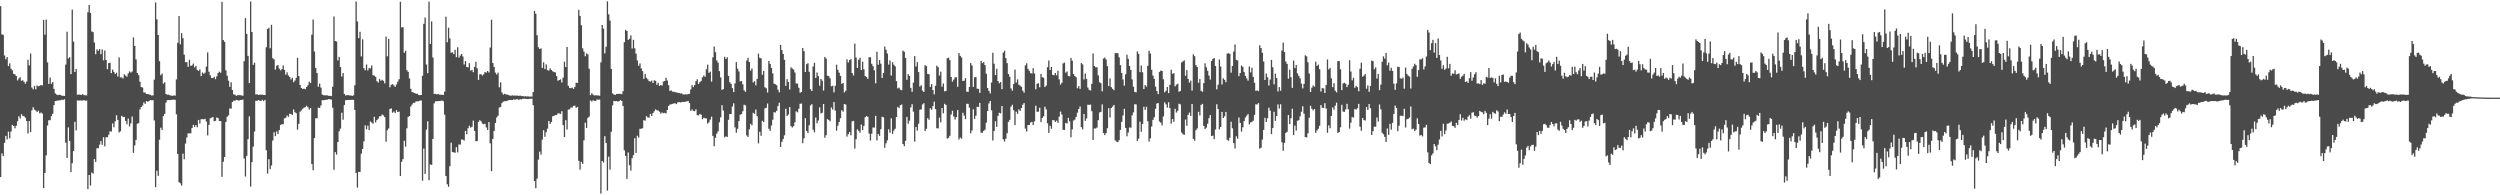 <?xml version="1.0" encoding="UTF-8"?>
<svg xmlns="http://www.w3.org/2000/svg" width="1920" height="150">
  <path d="M0 4.716h1v131.254H0zM1 26.421h1v91.379H1zM2 26.792h1v93.081H2zM3 42.590h1v67.082H3zM4 45.535h1v58.827H4zM5 43.824h1v63.179H5zM6 50.724h1v50.416H6zM7 48.651h1v57.615H7zM8 52.771h1v48.242H8zM9 54.009h1v41.886H9zM10 56.667h1v40.080H10zM11 57.159h1v41.339H11zM12 58.353h1v38.256H12zM13 61.723h1v31.475H13zM14 60.336h1v28.979H14zM15 59.348h1v31.654H15zM16 62.074h1v25.641H16zM17 61.622h1v27.325H17zM18 62.821h1v26.459H18zM19 64.298h1v26.106H19zM20 62.614h1v30.384H20zM21 45.923h1v56.564H21zM22 50.240h1v42.758H22zM23 41.128h1v60.358H23zM24 67.235h1v17.487H24zM25 68.583h1v13.804H25zM26 65.935h1v18.227H26zM27 68.592h1v16.371H27zM28 65.664h1v20.395H28zM29 66.305h1v18.746H29zM30 65.911h1v21.066H30zM31 65.214h1v21.224H31zM32 65.592h1v21.642H32zM33 15.302h1v129.173H33zM34 26.616h1v106.252H34zM35 15.039h1v104.317H35zM36 47.912h1v48.478H36zM37 64.457h1v27.838H37zM38 59.541h1v32.828H38zM39 64.333h1v24.860H39zM40 62.944h1v24.430H40zM41 68.249h1v12.495H41zM42 71.745h1v5.891H42zM43 72.582h1v4.854H43zM44 73.060h1v4.232H44zM45 72.707h1v4.273H45zM46 72.973h1v4.048H46zM47 73.532h1v2.990H47zM48 73.566h1v3.221H48zM49 73.658h1v2.521H49zM50 49.631h1v59.887H50zM51 24.377h1v96.920H51zM52 44.889h1v52.947H52zM53 43.943h1v64.312H53zM54 56.958h1v75.262H54zM55 7.399h1v117.866H55zM56 31.928h1v84.086H56zM57 55.303h1v38.224H57zM58 52.945h1v47.213H58zM59 72.802h1v4.288H59zM60 72.577h1v4.678H60zM61 72.687h1v4.425H61zM62 72.903h1v4.306H62zM63 72.271h1v4.922H63zM64 73.042h1v3.830H64zM65 73.182h1v4.228H65zM66 73.281h1v3.948H66zM67 9.433h1v135.819H67zM68 3.828h1v130.558H68zM69 9.903h1v132.587H69zM70 24.093h1v108.392H70zM71 24.667h1v108.719H71zM72 32.670h1v89.552H72zM73 41.634h1v82.688H73zM74 37.877h1v75.978H74zM75 39.025h1v74.827H75zM76 37.730h1v73.351H76zM77 41.644h1v66.705H77zM78 37.998h1v73.186H78zM79 46.306h1v59.130H79zM80 38.732h1v73.626H80zM81 46.024h1v59.394H81zM82 53.096h1v52.342H82zM83 48.411h1v55.079H83zM84 48.106h1v52.772H84zM85 56.189h1v44.836H85zM86 53.496h1v41.315H86zM87 55.240h1v42.480H87zM88 56.793h1v36.419H88zM89 55.843h1v32.697H89zM90 58.729h1v33.358H90zM91 44.080h1v57.678H91zM92 59.441h1v41.424H92zM93 59.434h1v29.512H93zM94 60.307h1v29.611H94zM95 57.109h1v32.663H95zM96 58.014h1v34.845H96zM97 58.947h1v36.446H97zM98 56.355h1v34.708H98zM99 54.849h1v42.286H99zM100 55.679h1v39.104H100zM101 54.916h1v34.563H101zM102 28.751h1v88.670H102zM103 35.307h1v76.377H103zM104 45.611h1v61.804H104zM105 56.077h1v38.889H105zM106 57.724h1v36.859H106zM107 62.734h1v21.355H107zM108 66.871h1v15.293H108zM109 67.248h1v13.811H109zM110 71.004h1v7.573H110zM111 71.077h1v8.676H111zM112 72.181h1v5.503H112zM113 72.246h1v5.928H113zM114 72.430h1v5.128H114zM115 72.898h1v3.908H115zM116 73.385h1v3.652H116zM117 73.288h1v3.635H117zM118 61.170h1v31.310H118zM119 1.844h1v141.933H119zM120 14.861h1v116.277H120zM121 26.860h1v108.166H121zM122 46.947h1v60.383H122zM123 57.753h1v40.372H123zM124 56.457h1v43.324H124zM125 64.194h1v24.997H125zM126 63.127h1v24.350H126zM127 72.166h1v6.635H127zM128 72.701h1v4.234H128zM129 72.674h1v4.132H129zM130 73.169h1v3.790H130zM131 73.391h1v3.306H131zM132 73.634h1v2.987H132zM133 73.254h1v3.250H133zM134 73.486h1v3.145H134zM135 61.001h1v26.826H135zM136 32.859h1v85.363H136zM137 12.343h1v127.611H137zM138 34.036h1v106.762H138zM139 25.440h1v117.119H139zM140 29.336h1v88.670H140zM141 41.983h1v80.313H141zM142 47.758h1v62.500H142zM143 47.739h1v57.815H143zM144 51.288h1v51.182H144zM145 45.881h1v56.460H145zM146 50.587h1v51.830H146zM147 50.195h1v48.171H147zM148 48.842h1v47.058H148zM149 51.824h1v45.619H149zM150 50.523h1v45.480H150zM151 53.712h1v44.053H151zM152 54.427h1v37.702H152zM153 53.227h1v41.652H153zM154 58.448h1v33.074H154zM155 55.635h1v35.850H155zM156 56.661h1v34.988H156zM157 55.785h1v35.517H157zM158 51.059h1v42.333H158zM159 40.251h1v63.740H159zM160 55.079h1v40.824H160zM161 57.869h1v33.033H161zM162 59.888h1v30.553H162zM163 59.962h1v29.822H163zM164 58.969h1v34.158H164zM165 60.830h1v31.944H165zM166 58.624h1v31.662H166zM167 56.134h1v34.613H167zM168 55.027h1v37.960H168zM169 55.837h1v37.212H169zM170 1.414h1v134.404H170zM171 30.761h1v93.456H171zM172 32.095h1v88.506H172zM173 53.992h1v39.637H173zM174 58.136h1v31.499H174zM175 61.950h1v26.663H175zM176 66.728h1v16.501H176zM177 63.172h1v20.261H177zM178 69.153h1v9.178H178zM179 72.452h1v4.820H179zM180 72.760h1v4.589H180zM181 73.562h1v3.140H181zM182 73.077h1v3.850H182zM183 73.046h1v4.299H183zM184 73.112h1v3.710H184zM185 73.212h1v3.573H185zM186 73.559h1v2.930H186zM187 47.012h1v74.743H187zM188 13.904h1v121.609H188zM189 26.055h1v93.657H189zM190 42.904h1v64.023H190zM191 63.809h1v25.555H191zM192 1.186h1v142.097H192zM193 24.552h1v99.991H193zM194 49.823h1v62.794H194zM195 48.166h1v52.842H195zM196 72.520h1v4.923H196zM197 72.337h1v5.071H197zM198 72.953h1v3.856H198zM199 72.678h1v4.652H199zM200 72.690h1v4.825H200zM201 72.700h1v3.945H201zM202 72.940h1v4.791H202zM203 73.029h1v3.670H203zM204 36.277h1v79.127H204zM205 22.272h1v111.058H205zM206 21.298h1v100.976H206zM207 37.047h1v92.920H207zM208 19.039h1v108.047H208zM209 44.713h1v63.203H209zM210 45.596h1v55.995H210zM211 53.400h1v51.125H211zM212 50.516h1v50.445H212zM213 49.874h1v53.066H213zM214 52.683h1v47.192H214zM215 54.073h1v41.854H215zM216 53.080h1v42.288H216zM217 50.278h1v45.147H217zM218 53.702h1v37.250H218zM219 57.354h1v33.060H219zM220 55.547h1v33.163H220zM221 57.898h1v31.818H221zM222 59.061h1v28.306H222zM223 61.032h1v26.453H223zM224 59.767h1v28.558H224zM225 63.121h1v20.955H225zM226 61.875h1v24.365H226zM227 59.726h1v27.205H227zM228 44.415h1v55.170H228zM229 58.350h1v36.782H229zM230 65.287h1v20.497H230zM231 67.603h1v17.144H231zM232 68.356h1v15.216H232zM233 68.028h1v14.648H233zM234 68.486h1v13.800H234zM235 66.768h1v14.485H235zM236 65.436h1v16.917H236zM237 62.665h1v21.542H237zM238 63.812h1v19.170H238zM239 26.670h1v99.282H239zM240 15.016h1v115.733H240zM241 39.527h1v66.528H241zM242 52.282h1v38.555H242zM243 56.115h1v34.730H243zM244 66.624h1v16.025H244zM245 64.214h1v18.748H245zM246 67.291h1v13.710H246zM247 72.584h1v4.360H247zM248 73.112h1v3.882H248zM249 73.219h1v3.561H249zM250 73.193h1v3.423H250zM251 73.284h1v3.248H251zM252 73.601h1v2.475H252zM253 73.575h1v2.734H253zM254 73.808h1v2.699H254zM255 66.678h1v16.063H255zM256 12.624h1v117.749H256zM257 31.533h1v85.302H257zM258 31.888h1v86.847H258zM259 46.364h1v62.677H259zM260 43.692h1v57.117H260zM261 51.527h1v47.229H261zM262 58.832h1v27.747H262zM263 56.088h1v35.863H263zM264 72.214h1v8.397H264zM265 73.357h1v3.591H265zM266 72.992h1v3.859H266zM267 73.121h1v3.626H267zM268 73.334h1v3.439H268zM269 73.267h1v3.428H269zM270 73.718h1v2.861H270zM271 73.171h1v3.591H271zM272 65.507h1v18.910H272zM273 1.166h1v131.596H273zM274 16.503h1v127.575H274zM275 29.335h1v102.735H275zM276 24.424h1v107.503H276zM277 43.323h1v74.706H277zM278 30.207h1v84.159H278zM279 52.318h1v56.300H279zM280 53.970h1v42.295H280zM281 49.561h1v49.708H281zM282 54.069h1v42.386H282zM283 52.283h1v47.609H283zM284 52.532h1v40.735H284zM285 50.258h1v43.833H285zM286 57.734h1v37.307H286zM287 58.113h1v31.604H287zM288 59.036h1v34.969H288zM289 62.384h1v29.834H289zM290 63.410h1v27.790H290zM291 60.668h1v28.666H291zM292 61.988h1v27.277H292zM293 61.294h1v26.593H293zM294 62.046h1v26.557H294zM295 63.979h1v25.981H295zM296 28.121h1v80.705H296zM297 43.260h1v56.782H297zM298 29.903h1v68.706H298zM299 67.087h1v16.560H299zM300 65.111h1v18.126H300zM301 64.632h1v21.959H301zM302 65.654h1v20.014H302zM303 66.710h1v20.097H303zM304 64.853h1v19.771H304zM305 62.743h1v23.324H305zM306 60.878h1v24.836H306zM307 1.329h1v133.881H307zM308 21.121h1v103.101H308zM309 20.806h1v101.398H309zM310 40.554h1v67.515H310zM311 38.986h1v73.619H311zM312 53.890h1v44.595H312zM313 55.170h1v34.574H313zM314 60.244h1v28.846H314zM315 68.175h1v13.654H315zM316 70.727h1v9.530H316zM317 71.011h1v7.963H317zM318 71.399h1v7.576H318zM319 71.972h1v5.889H319zM320 71.993h1v5.790H320zM321 72.930h1v4.911H321zM322 73.113h1v4.169H322zM323 72.975h1v4.186H323zM324 58.203h1v80.567H324zM325 18.306h1v95.790H325zM326 13.481h1v120.102H326zM327 49.585h1v49.993H327zM328 56.151h1v37.030H328zM329 1.302h1v137.146H329zM330 33.720h1v92.560H330zM331 16.447h1v110.219H331zM332 44.160h1v62.501H332zM333 72.135h1v7.221H333zM334 72.088h1v5.735H334zM335 72.486h1v5.235H335zM336 72.093h1v5.572H336zM337 72.654h1v4.911H337zM338 72.696h1v4.794H338zM339 72.747h1v4.400H339zM340 72.946h1v4.842H340zM341 70.411h1v17.720H341zM342 12.817h1v122.338H342zM343 32.477h1v109.048H343zM344 21.262h1v122.226H344zM345 29.476h1v98.207H345zM346 40.515h1v69.047H346zM347 40.190h1v76.536H347zM348 41.565h1v75.417H348zM349 38.225h1v79.148H349zM350 43.870h1v69.127H350zM351 36.284h1v80.780H351zM352 44.310h1v66.624H352zM353 42.718h1v68.381H353zM354 41.456h1v65.722H354zM355 43.368h1v63.889H355zM356 49.499h1v58.447H356zM357 46.852h1v53.693H357zM358 51.473h1v51.587H358zM359 51.741h1v46.782H359zM360 48.549h1v47.998H360zM361 54.228h1v43.770H361zM362 53.617h1v43.719H362zM363 55.437h1v37.173H363zM364 51.388h1v49.167H364zM365 47.448h1v60.986H365zM366 52.591h1v55.821H366zM367 61.328h1v32.335H367zM368 57.034h1v35.257H368zM369 57.035h1v36.148H369zM370 58.025h1v36.875H370zM371 57.035h1v38.412H371zM372 55.354h1v39.732H372zM373 55.736h1v42.121H373zM374 54.509h1v45.337H374zM375 55.631h1v38.112H375zM376 36.515h1v73.559H376zM377 15.163h1v116.258H377zM378 48.337h1v58.307H378zM379 51.388h1v49.157H379zM380 55.750h1v38.723H380zM381 57.246h1v32.972H381zM382 55.814h1v33.083H382zM383 67.015h1v15.556H383zM384 63.299h1v18.835H384zM385 70.938h1v8.251H385zM386 72.676h1v5.397H386zM387 71.979h1v5.752H387zM388 72.508h1v5.200H388zM389 72.544h1v4.933H389zM390 73.005h1v3.969H390zM391 73.407h1v3.423H391zM392 73.490h1v3.254H392zM393 73.234h1v3.587H393zM394 73.492h1v2.847H394zM395 73.320h1v3.207H395zM396 73.398h1v2.893H396zM397 73.435h1v2.713H397zM398 73.693h1v3.054H398zM399 73.394h1v2.801H399zM400 73.759h1v2.606H400zM401 73.804h1v2.085H401zM402 74.110h1v1.667H402zM403 73.877h1v2.103H403zM404 74.093h1v1.836H404zM405 73.936h1v2.173H405zM406 74.241h1v1.657H406zM407 74.072h1v1.730H407zM408 74.170h1v1.619H408zM409 70.657h1v10.120H409zM410 8.405h1v130.629H410zM411 10.562h1v134.048H411zM412 27.010h1v110.168H412zM413 36.288h1v86.300H413zM414 37.629h1v78.817H414zM415 37.171h1v81.604H415zM416 52.141h1v55.104H416zM417 47.883h1v52.122H417zM418 53.046h1v52.033H418zM419 49.443h1v52.081H419zM420 53.859h1v44.983H420zM421 54.223h1v38.643H421zM422 52.434h1v42.725H422zM423 53.755h1v39.840H423zM424 54.735h1v34.587H424zM425 55.367h1v33.599H425zM426 55.623h1v32.791H426zM427 58.434h1v29.949H427zM428 61.978h1v25.121H428zM429 61.514h1v25.596H429zM430 60.925h1v26.590H430zM431 63.339h1v22.057H431zM432 59.592h1v36.522H432zM433 47.369h1v57.893H433zM434 51.499h1v40.821H434zM435 36.038h1v63.431H435zM436 65.901h1v18.218H436zM437 67.516h1v16.508H437zM438 67.731h1v14.909H438zM439 67.254h1v15.276H439zM440 68.275h1v13.018H440zM441 66.689h1v14.453H441zM442 63.497h1v19.351H442zM443 63.729h1v18.358H443zM444 7.539h1v115.966H444zM445 12.178h1v118.105H445zM446 19.349h1v104.968H446zM447 37.108h1v88.800H447zM448 39.583h1v68.191H448zM449 43.205h1v51.016H449zM450 40.996h1v57.250H450zM451 41.764h1v48.754H451zM452 52.790h1v36.753H452zM453 73.085h1v4.087H453zM454 71.625h1v6.255H454zM455 72.660h1v4.384H455zM456 73.310h1v4.105H456zM457 73.150h1v4.393H457zM458 73.270h1v3.140H458zM459 73.297h1v3.248H459zM460 73.547h1v2.944H460zM461 47.853h1v100.825H461zM462 19.196h1v104.470H462zM463 21.988h1v102.868H463zM464 41.032h1v63.551H464zM465 35.963h1v73.822H465zM466 1.035h1v145.337H466zM467 11.007h1v109.241H467zM468 15.764h1v114.508H468zM469 52.920h1v48.257H469zM470 71.688h1v9.238H470zM471 72.554h1v4.974H471zM472 72.912h1v4.808H472zM473 72.162h1v5.531H473zM474 72.136h1v5.878H474zM475 72.046h1v5.612H475zM476 72.103h1v4.815H476zM477 72.350h1v5.152H477zM478 70.028h1v11.314H478zM479 32.398h1v83.066H479zM480 22.928h1v96.830H480zM481 23.804h1v113.544H481zM482 30.596h1v86.488H482zM483 29.861h1v97.023H483zM484 27.191h1v103.852H484zM485 37.257h1v84.260H485zM486 30.545h1v88.643H486zM487 37.101h1v69.069H487zM488 41.150h1v76.320H488zM489 46.410h1v57.847H489zM490 50.546h1v55.125H490zM491 48.677h1v50.242H491zM492 52.480h1v46.392H492zM493 54.596h1v43.881H493zM494 60.522h1v31.799H494zM495 56.719h1v35.963H495zM496 59.697h1v29.526H496zM497 60.944h1v29.236H497zM498 62.299h1v28.061H498zM499 62.671h1v24.831H499zM500 61.907h1v27.201H500zM501 63.734h1v23.146H501zM502 61.716h1v23.770H502zM503 62.045h1v21.953H503zM504 65.102h1v19.587H504zM505 63.547h1v21.320H505zM506 65.933h1v19.882H506zM507 65.283h1v22.032H507zM508 65.672h1v20.725H508zM509 62.621h1v24.346H509zM510 62.191h1v24.506H510zM511 59.758h1v27.407H511zM512 61.839h1v22.645H512zM513 65.452h1v15.956H513zM514 69.840h1v10.501H514zM515 69.417h1v10.680H515zM516 70.416h1v9.338H516zM517 70.416h1v9.032H517zM518 70.877h1v8.359H518zM519 70.925h1v9.060H519zM520 71.333h1v7.300H520zM521 71.427h1v6.893H521zM522 71.807h1v6.890H522zM523 71.704h1v6.712H523zM524 72.460h1v5.751H524zM525 72.605h1v5.677H525zM526 72.413h1v5.669H526zM527 72.582h1v5.276H527zM528 72.268h1v5.239H528zM529 72.018h1v7.201H529zM530 68.714h1v16.396H530zM531 65.335h1v18.665H531zM532 66.965h1v18.225H532zM533 65.356h1v20.055H533zM534 62.371h1v21.604H534zM535 60.886h1v27.604H535zM536 64.459h1v24.149H536zM537 63.088h1v24.388H537zM538 62.174h1v25.973H538zM539 59.336h1v32.242H539zM540 57.920h1v32.542H540zM541 58.919h1v31.888H541zM542 53.191h1v37.779H542zM543 49.653h1v45.263H543zM544 55.958h1v37.945H544zM545 54.986h1v36.886H545zM546 62.663h1v26.944H546zM547 44.049h1v60.355H547zM548 35.734h1v76.616H548zM549 40.068h1v65.752H549zM550 46.456h1v56.213H550zM551 48.112h1v52.793H551zM552 54.639h1v39.309H552zM553 59.458h1v30.719H553zM554 69.002h1v11.796H554zM555 68.452h1v16.421H555zM556 43.589h1v61.905H556zM557 45.256h1v59.438H557zM558 44.025h1v61.190H558zM559 58.308h1v33.715H559zM560 63.104h1v24.463H560zM561 64.416h1v23.177H561zM562 67.662h1v14.148H562zM563 70.718h1v8.660H563zM564 64.044h1v33.738H564zM565 47.711h1v54.244H565zM566 52.713h1v46.190H566zM567 54.904h1v38.126H567zM568 62.490h1v25.583H568zM569 62.249h1v25.412H569zM570 64.783h1v20.656H570zM571 69.373h1v11.066H571zM572 70.501h1v10.470H572zM573 46.453h1v57.527H573zM574 44.416h1v60.743H574zM575 47.600h1v51.734H575zM576 54.278h1v40.838H576zM577 52.592h1v43.598H577zM578 63.324h1v23.332H578zM579 62.379h1v25.068H579zM580 65.513h1v18.595H580zM581 60.635h1v28.659H581zM582 41.215h1v68.903H582zM583 44.356h1v56.874H583zM584 44.808h1v59.420H584zM585 57.437h1v35.345H585zM586 54.469h1v39.254H586zM587 67.027h1v16.157H587zM588 67.799h1v14.999H588zM589 71.054h1v8.443H589zM590 46.851h1v51.997H590zM591 49.041h1v51.469H591zM592 52.178h1v44.223H592zM593 56.364h1v35.569H593zM594 64.266h1v21.922H594zM595 64.732h1v21.713H595zM596 65.451h1v19.647H596zM597 68.872h1v12.603H597zM598 70.883h1v7.993H598zM599 34.522h1v78.332H599zM600 38.430h1v70.471H600zM601 41.440h1v65.375H601zM602 45.938h1v58.001H602zM603 65.944h1v17.563H603zM604 60.792h1v28.326H604zM605 62.972h1v24.993H605zM606 68.761h1v13.451H606zM607 51.726h1v45.214H607zM608 52.649h1v45.233H608zM609 53.421h1v43.443H609zM610 55.649h1v38.309H610zM611 64.033h1v21.468H611zM612 64.266h1v22.020H612zM613 67.390h1v16.110H613zM614 71.223h1v8.473H614zM615 70.648h1v8.886H615zM616 36.836h1v73.153H616zM617 39.334h1v66.893H617zM618 55.298h1v35.451H618zM619 49.310h1v51.310H619zM620 48.536h1v53.658H620zM621 55.097h1v41.118H621zM622 68.524h1v12.496H622zM623 69.903h1v10.049H623zM624 51.085h1v48.573H624zM625 48.163h1v53.485H625zM626 59.830h1v30.443H626zM627 55.725h1v38.963H627zM628 58.457h1v34.127H628zM629 65.844h1v16.626H629zM630 60.646h1v26.439H630zM631 61.943h1v24.637H631zM632 69.556h1v10.300H632zM633 43.711h1v62.045H633zM634 45.028h1v58.789H634zM635 58.112h1v33.386H635zM636 58.542h1v33.546H636zM637 60.173h1v32.949H637zM638 66.233h1v16.332H638zM639 65.852h1v18.344H639zM640 70.921h1v7.467H640zM641 65.894h1v19.045H641zM642 49.648h1v50.759H642zM643 53.625h1v42.910H643zM644 55.830h1v37.805H644zM645 58.284h1v32.512H645zM646 64.413h1v20.228H646zM647 63.724h1v22.059H647zM648 70.980h1v8.900H648zM649 69.724h1v10.615H649zM650 45.614h1v59.275H650zM651 47.989h1v55.117H651zM652 46.113h1v55.281H652zM653 45.429h1v58.518H653zM654 56.118h1v37.134H654zM655 57.946h1v34.856H655zM656 33.499h1v80.630H656zM657 44.171h1v62.757H657zM658 52.181h1v47.184H658zM659 45.889h1v54.622H659zM660 44.351h1v57.469H660zM661 53.816h1v41.812H661zM662 47.385h1v52.543H662zM663 53.238h1v43.437H663zM664 58.413h1v31.619H664zM665 59.177h1v30.031H665zM666 60.506h1v29.224H666zM667 43.972h1v58.608H667zM668 44.003h1v63.923H668zM669 48.985h1v53.726H669zM670 50.817h1v47.108H670zM671 54.007h1v43.950H671zM672 63.995h1v25.008H672zM673 39.755h1v68.065H673zM674 49.772h1v53.108H674zM675 46.138h1v58.198H675zM676 48.891h1v50.330H676zM677 59.843h1v29.861H677zM678 56.126h1v33.961H678zM679 35.751h1v77.752H679zM680 38.227h1v71.800H680zM681 41.090h1v66.677H681zM682 49.607h1v49.732H682zM683 46.453h1v55.539H683zM684 58.083h1v32.788H684zM685 47.772h1v55.048H685zM686 49.716h1v50.573H686zM687 50.966h1v47.878H687zM688 62.287h1v27.552H688zM689 67.832h1v14.300H689zM690 67.265h1v15.797H690zM691 68.847h1v11.962H691zM692 69.249h1v11.048H692zM693 38.886h1v71.722H693zM694 39.739h1v72.552H694zM695 44.527h1v63.621H695zM696 61.270h1v28.501H696zM697 56.944h1v38.082H697zM698 58.256h1v34.408H698zM699 67.473h1v15.018H699zM700 70.488h1v9.513H700zM701 63.445h1v22.295H701zM702 43.061h1v65.723H702zM703 51.106h1v46.456H703zM704 47.708h1v52.593H704zM705 55.339h1v39.693H705zM706 66.447h1v17.844H706zM707 65.427h1v18.568H707zM708 69.560h1v10.673H708zM709 70.657h1v8.641H709zM710 50.007h1v50.702H710zM711 50.806h1v48.119H711zM712 56.750h1v34.007H712zM713 56.976h1v35.046H713zM714 66.737h1v16.429H714zM715 64.562h1v19.781H715zM716 69.159h1v12.350H716zM717 72.475h1v5.617H717zM718 65.845h1v17.979H718zM719 50.413h1v48.096H719zM720 51.608h1v46.987H720zM721 58.006h1v32.333H721zM722 54.983h1v38.987H722zM723 66.562h1v16.363H723zM724 64.077h1v22.966H724zM725 70.118h1v9.613H725zM726 69.880h1v10.722H726zM727 44.683h1v61.745H727zM728 44.275h1v61.560H728zM729 46.219h1v58.099H729zM730 59.156h1v28.768H730zM731 62.650h1v22.372H731zM732 61.152h1v28.286H732zM733 59.377h1v32.450H733zM734 59.349h1v30.604H734zM735 66.623h1v17.908H735zM736 40.768h1v66.368H736zM737 42.925h1v62.707H737zM738 44.116h1v62.371H738zM739 62.225h1v24.380H739zM740 61.961h1v26.896H740zM741 59.997h1v31.521H741zM742 70.408h1v9.285H742zM743 70.578h1v9.183H743zM744 66.805h1v15.890H744zM745 48.446h1v53.892H745zM746 50.262h1v49.911H746zM747 66.734h1v17.206H747zM748 59.385h1v31.961H748zM749 59.143h1v29.731H749zM750 68.096h1v13.913H750zM751 68.256h1v13.921H751zM752 71.338h1v7.678H752zM753 46.744h1v55.162H753zM754 48.545h1v53.379H754zM755 47.658h1v52.832H755zM756 50.000h1v49.601H756zM757 56.616h1v37.553H757zM758 67.561h1v17.729H758zM759 69.771h1v9.705H759zM760 71.761h1v5.803H760zM761 63.361h1v21.314H761zM762 40.576h1v67.301H762zM763 48.942h1v51.592H763zM764 57.626h1v35.519H764zM765 52.850h1v44.580H765zM766 62.264h1v26.742H766zM767 63.942h1v22.659H767zM768 63.009h1v24.065H768zM769 68.462h1v12.925H769zM770 40.377h1v66.573H770zM771 38.961h1v69.730H771zM772 44.623h1v61.939H772zM773 48.463h1v53.811H773zM774 56.812h1v36.780H774zM775 58.936h1v33.119H775zM776 67.952h1v13.990H776zM777 69.635h1v10.799H777zM778 64.510h1v20.121H778zM779 53.461h1v42.617H779zM780 63.341h1v22.423H780zM781 60.980h1v26.446H781zM782 65.003h1v19.012H782zM783 65.821h1v19.380H783zM784 66.735h1v16.284H784zM785 69.638h1v10.738H785zM786 71.159h1v8.016H786zM787 50.163h1v48.625H787zM788 48.589h1v52.381H788zM789 52.829h1v43.217H789zM790 54.413h1v41.564H790zM791 56.174h1v37.999H791zM792 56.490h1v37.079H792zM793 52.361h1v43.698H793zM794 56.411h1v36.824H794zM795 68.564h1v12.588H795zM796 64.384h1v21.483H796zM797 63.879h1v21.902H797zM798 67.040h1v15.710H798zM799 56.794h1v36.996H799zM800 59.358h1v31.207H800zM801 59.705h1v29.635H801zM802 66.883h1v15.091H802zM803 65.715h1v18.286H803zM804 51.608h1v43.103H804zM805 46.467h1v55.564H805zM806 53.741h1v42.841H806zM807 51.437h1v47.456H807zM808 57.477h1v34.777H808zM809 57.813h1v34.484H809zM810 56.069h1v37.592H810zM811 57.820h1v34.809H811zM812 54.328h1v40.045H812zM813 60.997h1v28.627H813zM814 64.949h1v20.739H814zM815 63.518h1v24.474H815zM816 48.682h1v51.038H816zM817 48.011h1v51.795H817zM818 55.813h1v38.600H818zM819 54.860h1v40.006H819zM820 58.303h1v32.224H820zM821 58.641h1v34.484H821zM822 44.488h1v60.946H822zM823 46.605h1v52.793H823zM824 56.838h1v35.742H824zM825 58.389h1v33.451H825zM826 59.392h1v30.359H826zM827 67.801h1v18.750H827zM828 66.111h1v17.551H828zM829 68.263h1v13.518H829zM830 48.434h1v49.255H830zM831 49.435h1v49.891H831zM832 61.032h1v26.545H832zM833 56.496h1v36.348H833zM834 60.562h1v30.443H834zM835 67.204h1v13.168H835zM836 68.962h1v11.638H836zM837 69.534h1v10.740H837zM838 64.406h1v21.002H838zM839 41.039h1v66.405H839zM840 50.678h1v48.003H840zM841 51.677h1v46.986H841zM842 51.644h1v46.315H842zM843 57.920h1v34.408H843zM844 63.168h1v23.185H844zM845 63.884h1v22.104H845zM846 70.156h1v10.041H846zM847 44.929h1v57.284H847zM848 44.228h1v59.534H848zM849 45.699h1v56.482H849zM850 50.849h1v47.623H850zM851 66.105h1v17.008H851zM852 60.191h1v30.075H852zM853 66.944h1v16.012H853zM854 68.199h1v13.694H854zM855 69.272h1v11.336H855zM856 40.832h1v66.988H856zM857 40.751h1v68.065H857zM858 40.825h1v68.386H858zM859 44.038h1v63.648H859zM860 50.022h1v49.778H860zM861 56.021h1v37.638H861zM862 61.033h1v27.664H862zM863 65.768h1v17.837H863zM864 57.035h1v41.239H864zM865 42.045h1v62.611H865zM866 45.209h1v56.558H866zM867 50.606h1v47.298H867zM868 53.693h1v44.393H868zM869 60.979h1v27.599H869zM870 66.633h1v19.665H870zM871 70.536h1v9.555H871zM872 70.891h1v9.285H872zM873 39.451h1v68.778H873zM874 41.304h1v65.151H874zM875 55.373h1v38.092H875zM876 50.361h1v50.798H876zM877 55.484h1v39.689H877zM878 68.408h1v13.634H878zM879 65.345h1v19.019H879zM880 66.464h1v15.551H880zM881 50.583h1v42.565H881zM882 39.030h1v69.724H882zM883 41.140h1v65.095H883zM884 53.557h1v43.596H884zM885 58.001h1v34.072H885zM886 60.592h1v29.454H886zM887 66.491h1v17.056H887zM888 69.872h1v9.618H888zM889 72.228h1v6.857H889zM890 55.196h1v38.105H890zM891 54.150h1v40.082H891zM892 54.522h1v41.852H892zM893 60.894h1v28.539H893zM894 70.894h1v7.693H894zM895 69.756h1v10.386H895zM896 66.743h1v15.898H896zM897 71.507h1v7.017H897zM898 65.135h1v17.946H898zM899 53.535h1v41.403H899zM900 56.671h1v34.772H900zM901 56.145h1v37.397H901zM902 66.324h1v17.244H902zM903 64.998h1v21.413H903zM904 64.283h1v20.834H904zM905 70.457h1v9.209H905zM906 69.826h1v10.344H906zM907 47.948h1v53.826H907zM908 47.143h1v55.894H908zM909 46.340h1v57.308H909zM910 58.193h1v33.593H910zM911 53.880h1v42.677H911zM912 60.628h1v27.611H912zM913 63.420h1v23.005H913zM914 61.918h1v27.136H914zM915 69.590h1v10.214H915zM916 41.718h1v64.946H916zM917 43.167h1v64.843H917zM918 50.014h1v49.969H918zM919 51.462h1v47.137H919zM920 63.582h1v22.270H920zM921 60.723h1v27.941H921zM922 69.777h1v10.764H922zM923 70.487h1v9.274H923zM924 63.847h1v32.868H924zM925 48.640h1v50.484H925zM926 51.684h1v46.365H926zM927 54.356h1v40.673H927zM928 58.061h1v32.713H928zM929 61.120h1v27.178H929zM930 46.793h1v57.616H930zM931 45.248h1v58.879H931zM932 44.548h1v62.330H932zM933 50.632h1v48.862H933zM934 68.628h1v11.461H934zM935 65.145h1v18.604H935zM936 45.716h1v53.659H936zM937 51.097h1v46.434H937zM938 64.879h1v21.093H938zM939 60.176h1v30.457H939zM940 61.360h1v28.000H940zM941 63.119h1v22.835H941zM942 41.169h1v66.241H942zM943 40.850h1v67.246H943zM944 41.317h1v64.476H944zM945 55.831h1v37.680H945zM946 50.612h1v47.921H946zM947 39.606h1v70.313H947zM948 34.079h1v80.006H948zM949 45.956h1v58.690H949zM950 46.443h1v59.987H950zM951 58.516h1v31.689H951zM952 56.039h1v38.364H952zM953 50.299h1v50.762H953zM954 51.358h1v46.454H954zM955 55.324h1v37.702H955zM956 58.307h1v31.947H956zM957 60.240h1v28.605H957zM958 61.972h1v25.631H958zM959 51.066h1v44.436H959zM960 55.577h1v38.480H960zM961 52.004h1v41.583H961zM962 59.043h1v33.628H962zM963 63.528h1v24.744H963zM964 69.741h1v10.335H964zM965 69.412h1v10.881H965zM966 70.006h1v9.185H966zM967 34.721h1v79.415H967zM968 36.855h1v76.677H968zM969 40.553h1v66.676H969zM970 47.240h1v52.495H970zM971 61.425h1v29.052H971zM972 56.469h1v37.210H972zM973 59.318h1v31.553H973zM974 65.705h1v16.998H974zM975 61.079h1v23.855H975zM976 45.956h1v57.032H976zM977 51.666h1v46.681H977zM978 64.783h1v21.013H978zM979 56.545h1v36.276H979zM980 59.973h1v29.124H980zM981 70.220h1v9.961H981zM982 66.869h1v16.513H982zM983 69.756h1v10.304H983zM984 38.808h1v70.484H984zM985 32.727h1v83.099H985zM986 39.923h1v69.802H986zM987 47.241h1v54.858H987zM988 49.055h1v52.231H988zM989 60.442h1v27.953H989zM990 53.526h1v41.802H990zM991 59.292h1v31.517H991zM992 67.462h1v16.021H992zM993 46.493h1v57.275H993zM994 52.250h1v44.187H994zM995 49.861h1v50.430H995zM996 56.366h1v36.341H996zM997 58.287h1v34.037H997zM998 60.160h1v29.172H998zM999 64.178h1v21.636H999zM1000 67.891h1v13.728H1000zM1001 64.461h1v22.845H1001zM1002 42.476h1v62.770H1002zM1003 43.284h1v62.288H1003zM1004 47.877h1v54.498H1004zM1005 56.492h1v33.958H1005zM1006 70.600h1v10.657H1006zM1007 67.352h1v16.113H1007zM1008 65.580h1v19.217H1008zM1009 66.569h1v17.140H1009zM1010 47.343h1v54.683H1010zM1011 50.649h1v49.552H1011zM1012 49.577h1v49.302H1012zM1013 53.161h1v43.479H1013zM1014 70.321h1v10.323H1014zM1015 67.681h1v15.056H1015zM1016 67.848h1v15.133H1016zM1017 71.435h1v7.813H1017zM1018 65.316h1v18.093H1018zM1019 45.693h1v56.229H1019zM1020 53.315h1v42.976H1020zM1021 52.116h1v46.414H1021zM1022 60.174h1v28.883H1022zM1023 66.914h1v15.557H1023zM1024 63.852h1v20.355H1024zM1025 69.694h1v11.442H1025zM1026 70.980h1v7.876H1026zM1027 46.973h1v55.160H1027zM1028 46.967h1v54.437H1028zM1029 53.194h1v44.580H1029zM1030 69.173h1v11.309H1030zM1031 64.113h1v21.552H1031zM1032 63.602h1v22.318H1032zM1033 64.319h1v19.677H1033zM1034 66.843h1v12.900H1034zM1035 65.064h1v18.874H1035zM1036 46.235h1v52.546H1036zM1037 54.922h1v39.302H1037zM1038 61.743h1v28.162H1038zM1039 59.708h1v30.564H1039zM1040 67.413h1v16.370H1040zM1041 65.991h1v18.175H1041zM1042 66.895h1v16.214H1042zM1043 70.084h1v9.707H1043zM1044 52.795h1v44.493H1044zM1045 48.154h1v52.317H1045zM1046 58.875h1v31.679H1046zM1047 58.107h1v34.178H1047zM1048 56.903h1v35.661H1048zM1049 68.078h1v14.138H1049zM1050 65.558h1v18.974H1050zM1051 70.492h1v9.396H1051zM1052 65.996h1v17.115H1052zM1053 46.502h1v57.202H1053zM1054 47.070h1v53.705H1054zM1055 53.171h1v44.098H1055zM1056 51.751h1v45.562H1056zM1057 60.337h1v29.890H1057zM1058 56.728h1v36.659H1058zM1059 69.273h1v11.014H1059zM1060 64.959h1v19.011H1060zM1061 47.408h1v54.481H1061zM1062 43.274h1v59.771H1062zM1063 45.078h1v60.038H1063zM1064 40.643h1v68.433H1064zM1065 50.137h1v48.538H1065zM1066 48.092h1v55.422H1066zM1067 54.340h1v40.798H1067zM1068 52.077h1v47.497H1068zM1069 54.460h1v39.881H1069zM1070 64.242h1v23.282H1070zM1071 68.981h1v12.098H1071zM1072 63.994h1v18.964H1072zM1073 51.310h1v49.427H1073zM1074 51.335h1v45.223H1074zM1075 60.213h1v28.746H1075zM1076 60.543h1v28.346H1076zM1077 59.580h1v29.607H1077zM1078 68.079h1v15.479H1078zM1079 51.928h1v46.014H1079zM1080 56.726h1v34.884H1080zM1081 58.130h1v33.084H1081zM1082 58.809h1v31.455H1082zM1083 68.012h1v13.734H1083zM1084 52.779h1v46.448H1084zM1085 51.048h1v47.738H1085zM1086 48.970h1v51.577H1086zM1087 50.082h1v49.517H1087zM1088 58.992h1v31.889H1088zM1089 53.827h1v41.413H1089zM1090 45.568h1v58.591H1090zM1091 45.572h1v58.113H1091zM1092 44.748h1v59.986H1092zM1093 53.292h1v44.763H1093zM1094 50.988h1v46.849H1094zM1095 43.417h1v52.431H1095zM1096 22.967h1v94.068H1096zM1097 24.962h1v100.165H1097zM1098 38.523h1v87.566H1098zM1099 33.201h1v86.148H1099zM1100 30.556h1v87.233H1100zM1101 40.404h1v70.184H1101zM1102 33.078h1v79.241H1102zM1103 44.426h1v70.947H1103zM1104 29.517h1v81.657H1104zM1105 42.222h1v64.905H1105zM1106 46.373h1v54.114H1106zM1107 52.838h1v51.955H1107zM1108 50.067h1v44.945H1108zM1109 53.609h1v49.466H1109zM1110 52.678h1v47.498H1110zM1111 43.625h1v51.449H1111zM1112 52.480h1v42.353H1112zM1113 49.032h1v45.238H1113zM1114 58.088h1v35.206H1114zM1115 56.371h1v40.304H1115zM1116 56.665h1v40.278H1116zM1117 53.984h1v44.168H1117zM1118 57.148h1v37.195H1118zM1119 56.889h1v39.135H1119zM1120 56.361h1v35.851H1120zM1121 60.526h1v27.227H1121zM1122 58.948h1v33.615H1122zM1123 58.125h1v32.352H1123zM1124 56.702h1v35.946H1124zM1125 62.919h1v28.654H1125zM1126 62.433h1v29.826H1126zM1127 63.633h1v26.007H1127zM1128 60.056h1v28.457H1128zM1129 55.396h1v35.783H1129zM1130 62.027h1v24.528H1130zM1131 59.555h1v26.604H1131zM1132 57.041h1v31.672H1132zM1133 55.434h1v33.699H1133zM1134 64.208h1v26.112H1134zM1135 63.966h1v25.116H1135zM1136 64.602h1v20.590H1136zM1137 61.469h1v24.442H1137zM1138 65.164h1v21.163H1138zM1139 63.931h1v23.780H1139zM1140 64.356h1v20.770H1140zM1141 59.100h1v27.603H1141zM1142 59.537h1v36.536H1142zM1143 52.217h1v38.993H1143zM1144 59.778h1v27.932H1144zM1145 59.554h1v31.578H1145zM1146 59.797h1v26.132H1146zM1147 63.306h1v23.624H1147zM1148 60.137h1v27.189H1148zM1149 64.334h1v20.400H1149zM1150 66.080h1v19.547H1150zM1151 58.161h1v34.940H1151zM1152 63.300h1v26.416H1152zM1153 57.539h1v32.145H1153zM1154 57.184h1v30.788H1154zM1155 62.817h1v23.445H1155zM1156 62.619h1v24.782H1156zM1157 62.941h1v21.201H1157zM1158 63.568h1v23.991H1158zM1159 59.613h1v28.000H1159zM1160 58.147h1v31.772H1160zM1161 58.290h1v35.399H1161zM1162 63.131h1v25.965H1162zM1163 64.597h1v22.104H1163zM1164 55.637h1v55.188H1164zM1165 39.573h1v76.265H1165zM1166 26.109h1v102.692H1166zM1167 24.983h1v100.407H1167zM1168 29.802h1v85.120H1168zM1169 30.910h1v95.601H1169zM1170 31.793h1v90.227H1170zM1171 40.169h1v79.225H1171zM1172 33.178h1v80.202H1172zM1173 34.266h1v77.786H1173zM1174 36.465h1v78.816H1174zM1175 37.929h1v74.522H1175zM1176 46.252h1v65.048H1176zM1177 35.901h1v75.284H1177zM1178 38.150h1v77.700H1178zM1179 34.508h1v78.089H1179zM1180 39.338h1v62.028H1180zM1181 40.016h1v63.771H1181zM1182 47.958h1v52.598H1182zM1183 44.803h1v57.947H1183zM1184 45.096h1v55.357H1184zM1185 50.451h1v44.946H1185zM1186 55.180h1v39.927H1186zM1187 48.575h1v47.584H1187zM1188 47.841h1v50.279H1188zM1189 46.516h1v51.581H1189zM1190 48.023h1v47.977H1190zM1191 51.051h1v42.677H1191zM1192 49.233h1v46.019H1192zM1193 47.609h1v49.438H1193zM1194 54.136h1v40.669H1194zM1195 43.605h1v51.039H1195zM1196 49.118h1v50.404H1196zM1197 46.532h1v53.926H1197zM1198 50.501h1v43.044H1198zM1199 58.093h1v38.363H1199zM1200 60.428h1v38.469H1200zM1201 55.921h1v43.929H1201zM1202 58.594h1v43.425H1202zM1203 59.326h1v39.639H1203zM1204 58.813h1v38.943H1204zM1205 57.632h1v34.720H1205zM1206 58.091h1v37.152H1206zM1207 51.284h1v48.676H1207zM1208 56.821h1v41.314H1208zM1209 51.213h1v40.863H1209zM1210 55.514h1v37.155H1210zM1211 57.050h1v34.752H1211zM1212 54.196h1v37.418H1212zM1213 52.299h1v41.313H1213zM1214 58.529h1v34.162H1214zM1215 49.124h1v49.045H1215zM1216 54.233h1v42.507H1216zM1217 50.723h1v42.605H1217zM1218 58.249h1v34.771H1218zM1219 58.926h1v38.176H1219zM1220 60.719h1v31.849H1220zM1221 59.007h1v30.786H1221zM1222 58.920h1v28.719H1222zM1223 61.434h1v25.786H1223zM1224 55.696h1v38.885H1224zM1225 62.556h1v33.451H1225zM1226 59.375h1v32.015H1226zM1227 56.519h1v35.720H1227zM1228 51.378h1v45.362H1228zM1229 57.293h1v31.125H1229zM1230 57.055h1v30.943H1230zM1231 56.414h1v38.312H1231zM1232 56.638h1v37.683H1232zM1233 45.923h1v74.093H1233zM1234 25.904h1v93.427H1234zM1235 30.821h1v93.965H1235zM1236 31.473h1v95.270H1236zM1237 34.270h1v83.777H1237zM1238 30.620h1v88.247H1238zM1239 34.121h1v79.054H1239zM1240 37.680h1v77.555H1240zM1241 37.425h1v77.251H1241zM1242 38.126h1v73.356H1242zM1243 43.429h1v70.116H1243zM1244 39.283h1v74.237H1244zM1245 46.859h1v64.968H1245zM1246 50.006h1v65.510H1246zM1247 45.766h1v59.606H1247zM1248 42.825h1v63.839H1248zM1249 41.914h1v65.741H1249zM1250 35.941h1v69.338H1250zM1251 46.923h1v52.856H1251zM1252 48.393h1v57.075H1252zM1253 47.902h1v52.954H1253zM1254 53.868h1v44.700H1254zM1255 53.490h1v49.034H1255zM1256 54.995h1v41.622H1256zM1257 53.426h1v46.286H1257zM1258 46.814h1v59.550H1258zM1259 49.369h1v56.487H1259zM1260 54.032h1v49.741H1260zM1261 49.340h1v56.301H1261zM1262 52.309h1v46.386H1262zM1263 53.317h1v47.735H1263zM1264 53.526h1v41.924H1264zM1265 55.707h1v38.173H1265zM1266 55.792h1v38.336H1266zM1267 45.151h1v55.634H1267zM1268 60.286h1v40.027H1268zM1269 57.312h1v41.159H1269zM1270 55.770h1v37.888H1270zM1271 52.148h1v38.807H1271zM1272 58.318h1v28.723H1272zM1273 57.901h1v26.487H1273zM1274 58.896h1v25.631H1274zM1275 52.340h1v43.999H1275zM1276 58.128h1v43.001H1276zM1277 56.034h1v37.105H1277zM1278 60.515h1v31.515H1278zM1279 59.517h1v31.907H1279zM1280 60.182h1v28.984H1280zM1281 61.340h1v29.324H1281zM1282 59.718h1v27.853H1282zM1283 60.307h1v27.572H1283zM1284 49.993h1v46.093H1284zM1285 56.207h1v35.536H1285zM1286 62.236h1v29.668H1286zM1287 64.595h1v23.523H1287zM1288 60.372h1v27.945H1288zM1289 58.934h1v32.807H1289zM1290 59.597h1v29.402H1290zM1291 58.104h1v35.617H1291zM1292 48.728h1v47.142H1292zM1293 58.727h1v37.287H1293zM1294 59.694h1v33.376H1294zM1295 60.682h1v33.073H1295zM1296 61.262h1v25.650H1296zM1297 59.467h1v31.790H1297zM1298 60.441h1v26.819H1298zM1299 64.087h1v21.869H1299zM1300 63.633h1v23.709H1300zM1301 53.900h1v42.177H1301zM1302 30.216h1v83.765H1302zM1303 31.516h1v89.777H1303zM1304 32.196h1v86.249H1304zM1305 33.028h1v81.213H1305zM1306 38.696h1v83.314H1306zM1307 46.791h1v66.429H1307zM1308 40.257h1v77.162H1308zM1309 29.896h1v88.668H1309zM1310 40.935h1v76.172H1310zM1311 47.469h1v66.731H1311zM1312 41.169h1v68.487H1312zM1313 31.844h1v81.595H1313zM1314 48.516h1v59.729H1314zM1315 44.597h1v62.398H1315zM1316 49.044h1v50.467H1316zM1317 49.324h1v47.638H1317zM1318 48.056h1v58.969H1318zM1319 52.234h1v48.842H1319zM1320 49.307h1v49.531H1320zM1321 50.012h1v57.834H1321zM1322 48.352h1v51.046H1322zM1323 42.281h1v60.055H1323zM1324 39.259h1v56.620H1324zM1325 45.241h1v47.087H1325zM1326 49.333h1v48.590H1326zM1327 41.944h1v74.386H1327zM1328 40.594h1v66.273H1328zM1329 45.583h1v57.977H1329zM1330 45.685h1v50.014H1330zM1331 44.243h1v57.312H1331zM1332 50.419h1v50.575H1332zM1333 47.537h1v53.244H1333zM1334 49.198h1v48.167H1334zM1335 43.146h1v71.789H1335zM1336 49.314h1v53.977H1336zM1337 50.133h1v47.978H1337zM1338 56.007h1v40.226H1338zM1339 62.591h1v24.845H1339zM1340 60.731h1v30.868H1340zM1341 56.786h1v31.707H1341zM1342 57.894h1v30.281H1342zM1343 63.116h1v26.510H1343zM1344 48.068h1v51.570H1344zM1345 47.990h1v48.323H1345zM1346 55.906h1v38.252H1346zM1347 55.902h1v37.453H1347zM1348 54.471h1v38.243H1348zM1349 55.573h1v32.582H1349zM1350 59.884h1v29.258H1350zM1351 60.079h1v26.626H1351zM1352 40.263h1v68.196H1352zM1353 41.328h1v67.643H1353zM1354 43.139h1v57.579H1354zM1355 48.855h1v53.314H1355zM1356 49.893h1v51.031H1356zM1357 53.711h1v41.890H1357zM1358 45.172h1v50.174H1358zM1359 55.876h1v34.776H1359zM1360 59.373h1v31.953H1360zM1361 41.237h1v63.250H1361zM1362 43.040h1v59.089H1362zM1363 49.480h1v57.465H1363zM1364 55.809h1v40.032H1364zM1365 24.948h1v77.122H1365zM1366 46.537h1v49.063H1366zM1367 51.308h1v47.509H1367zM1368 54.343h1v42.106H1368zM1369 40.434h1v64.504H1369zM1370 30.699h1v109.494H1370zM1371 29.393h1v106.027H1371zM1372 28.751h1v110.099H1372zM1373 30.923h1v91.594H1373zM1374 41.417h1v64.447H1374zM1375 45.960h1v62.691H1375zM1376 42.187h1v62.468H1376zM1377 50.783h1v51.454H1377zM1378 39.944h1v69.228H1378zM1379 30.681h1v83.054H1379zM1380 33.163h1v76.462H1380zM1381 30.116h1v74.594H1381zM1382 35.797h1v72.232H1382zM1383 42.498h1v60.850H1383zM1384 51.341h1v42.629H1384zM1385 54.762h1v43.825H1385zM1386 59.686h1v37.756H1386zM1387 14.909h1v113.852H1387zM1388 10.257h1v115.485H1388zM1389 26.519h1v93.359H1389zM1390 37.963h1v83.818H1390zM1391 41.439h1v74.243H1391zM1392 53.748h1v43.171H1392zM1393 55.617h1v40.108H1393zM1394 57.268h1v44.542H1394zM1395 42.571h1v63.158H1395zM1396 20.571h1v93.661H1396zM1397 29.965h1v86.918H1397zM1398 45.429h1v55.385H1398zM1399 44.412h1v65.362H1399zM1400 53.584h1v40.014H1400zM1401 48.534h1v49.610H1401zM1402 55.400h1v41.812H1402zM1403 58.572h1v35.822H1403zM1404 18.325h1v112.090H1404zM1405 23.185h1v111.923H1405zM1406 29.649h1v89.628H1406zM1407 34.802h1v81.010H1407zM1408 37.731h1v71.839H1408zM1409 45.564h1v58.874H1409zM1410 50.153h1v50.221H1410zM1411 50.733h1v42.329H1411zM1412 47.173h1v51.665H1412zM1413 30.373h1v86.850H1413zM1414 40.706h1v65.719H1414zM1415 47.151h1v57.921H1415zM1416 54.247h1v40.822H1416zM1417 46.171h1v45.055H1417zM1418 48.364h1v38.281H1418zM1419 51.997h1v33.558H1419zM1420 59.769h1v26.697H1420zM1421 42.037h1v66.125H1421zM1422 30.869h1v93.824H1422zM1423 37.117h1v77.553H1423zM1424 37.609h1v69.685H1424zM1425 53.047h1v41.305H1425zM1426 56.890h1v33.740H1426zM1427 60.141h1v34.999H1427zM1428 61.469h1v28.382H1428zM1429 49.592h1v49.771H1429zM1430 26.307h1v85.310H1430zM1431 32.370h1v81.569H1431zM1432 40.850h1v64.419H1432zM1433 37.649h1v69.164H1433zM1434 43.460h1v57.345H1434zM1435 52.123h1v47.511H1435zM1436 57.551h1v38.518H1436zM1437 61.602h1v29.819H1437zM1438 45.237h1v63.339H1438zM1439 24.612h1v107.651H1439zM1440 28.090h1v101.338H1440zM1441 31.940h1v85.475H1441zM1442 25.114h1v112.288H1442zM1443 24.509h1v111.804H1443zM1444 27.144h1v94.715H1444zM1445 36.131h1v88.224H1445zM1446 32.081h1v97.445H1446zM1447 7.256h1v106.535H1447zM1448 25.862h1v101.863H1448zM1449 36.832h1v79.508H1449zM1450 36.189h1v84.623H1450zM1451 24.222h1v89.777H1451zM1452 38.643h1v70.758H1452zM1453 47.440h1v65.383H1453zM1454 36.469h1v66.936H1454zM1455 23.633h1v97.435H1455zM1456 21.872h1v108.205H1456zM1457 27.308h1v92.432H1457zM1458 42.585h1v63.888H1458zM1459 26.084h1v99.926H1459zM1460 42.111h1v71.353H1460zM1461 39.172h1v66.705H1461zM1462 51.949h1v54.106H1462zM1463 28.111h1v81.007H1463zM1464 30.312h1v82.460H1464zM1465 25.159h1v94.445H1465zM1466 35.658h1v73.451H1466zM1467 27.524h1v87.092H1467zM1468 47.647h1v60.075H1468zM1469 37.463h1v69.944H1469zM1470 45.203h1v57.033H1470zM1471 51.743h1v50.320H1471zM1472 40.496h1v68.235H1472zM1473 40.932h1v77.239H1473zM1474 45.396h1v64.390H1474zM1475 49.080h1v56.306H1475zM1476 41.402h1v63.745H1476zM1477 43.915h1v69.036H1477zM1478 40.579h1v60.832H1478zM1479 47.561h1v53.376H1479zM1480 28.215h1v89.397H1480zM1481 40.740h1v70.479H1481zM1482 32.043h1v85.129H1482zM1483 45.059h1v63.135H1483zM1484 51.726h1v48.482H1484zM1485 52.264h1v48.618H1485zM1486 54.371h1v46.198H1486zM1487 48.326h1v53.373H1487zM1488 56.588h1v51.203H1488zM1489 34.858h1v80.333H1489zM1490 41.697h1v66.145H1490zM1491 48.302h1v60.681H1491zM1492 49.640h1v54.528H1492zM1493 42.077h1v59.348H1493zM1494 42.161h1v60.314H1494zM1495 51.078h1v45.534H1495zM1496 48.994h1v47.355H1496zM1497 47.538h1v57.568H1497zM1498 32.025h1v91.814H1498zM1499 10.270h1v117.015H1499zM1500 24.840h1v97.604H1500zM1501 27.246h1v95.884H1501zM1502 40.296h1v66.670H1502zM1503 41.715h1v64.779H1503zM1504 54.910h1v40.900H1504zM1505 53.741h1v46.179H1505zM1506 50.581h1v56.994H1506zM1507 43.558h1v60.005H1507zM1508 27.340h1v84.140H1508zM1509 30.352h1v92.332H1509zM1510 32.114h1v86.469H1510zM1511 28.490h1v93.440H1511zM1512 32.917h1v80.848H1512zM1513 37.165h1v74.512H1513zM1514 39.023h1v81.424H1514zM1515 43.791h1v71.556H1515zM1516 26.906h1v117.996H1516zM1517 18.584h1v103.060H1517zM1518 35.725h1v84.940H1518zM1519 43.889h1v79.427H1519zM1520 37.784h1v77.626H1520zM1521 37.664h1v78.477H1521zM1522 48.278h1v57.274H1522zM1523 47.705h1v56.434H1523zM1524 22.169h1v89.673H1524zM1525 32.512h1v92.649H1525zM1526 36.594h1v83.407H1526zM1527 30.273h1v85.851H1527zM1528 48.438h1v51.503H1528zM1529 47.007h1v47.537H1529zM1530 49.208h1v47.319H1530zM1531 50.646h1v41.876H1531zM1532 31.005h1v71.777H1532zM1533 30.902h1v85.263H1533zM1534 33.658h1v83.876H1534zM1535 40.737h1v68.932H1535zM1536 41.334h1v69.311H1536zM1537 53.608h1v47.983H1537zM1538 40.652h1v66.946H1538zM1539 45.855h1v51.614H1539zM1540 47.513h1v44.319H1540zM1541 31.356h1v82.775H1541zM1542 43.282h1v72.371H1542zM1543 37.144h1v76.679H1543zM1544 46.359h1v49.127H1544zM1545 56.391h1v37.329H1545zM1546 50.617h1v48.198H1546zM1547 54.450h1v41.551H1547zM1548 55.982h1v34.784H1548zM1549 47.356h1v60.441H1549zM1550 35.725h1v63.939H1550zM1551 36.756h1v64.164H1551zM1552 47.305h1v45.629H1552zM1553 56.321h1v39.156H1553zM1554 58.262h1v32.733H1554zM1555 59.216h1v26.737H1555zM1556 61.185h1v26.488H1556zM1557 59.580h1v30.755H1557zM1558 43.426h1v57.047H1558zM1559 34.381h1v69.933H1559zM1560 47.105h1v56.418H1560zM1561 54.032h1v38.636H1561zM1562 53.382h1v38.003H1562zM1563 52.027h1v42.749H1563zM1564 56.361h1v33.771H1564zM1565 59.327h1v31.757H1565zM1566 45.051h1v61.040H1566zM1567 33.799h1v73.393H1567zM1568 35.330h1v66.854H1568zM1569 52.281h1v47.349H1569zM1570 57.425h1v39.972H1570zM1571 49.124h1v50.108H1571zM1572 55.723h1v31.211H1572zM1573 63.224h1v25.888H1573zM1574 64.419h1v25.547H1574zM1575 44.418h1v55.398H1575zM1576 31.857h1v85.385H1576zM1577 30.292h1v85.615H1577zM1578 39.029h1v88.619H1578zM1579 35.359h1v86.847H1579zM1580 38.084h1v81.261H1580zM1581 43.699h1v79.939H1581zM1582 38.521h1v76.881H1582zM1583 41.579h1v65.394H1583zM1584 28.295h1v82.549H1584zM1585 42.663h1v70.712H1585zM1586 44.392h1v57.678H1586zM1587 45.527h1v59.920H1587zM1588 39.494h1v67.615H1588zM1589 43.429h1v64.435H1589zM1590 46.948h1v49.381H1590zM1591 44.386h1v49.682H1591zM1592 31.816h1v77.619H1592zM1593 27.497h1v94.065H1593zM1594 27.292h1v93.687H1594zM1595 36.247h1v83.265H1595zM1596 30.529h1v87.606H1596zM1597 48.199h1v68.642H1597zM1598 51.091h1v49.620H1598zM1599 49.917h1v52.910H1599zM1600 43.590h1v53.687H1600zM1601 33.220h1v76.169H1601zM1602 32.463h1v81.092H1602zM1603 38.372h1v67.697H1603zM1604 43.842h1v62.870H1604zM1605 41.413h1v70.976H1605zM1606 39.661h1v73.815H1606zM1607 42.040h1v67.556H1607zM1608 46.311h1v60.188H1608zM1609 47.220h1v59.611H1609zM1610 38.288h1v72.251H1610zM1611 41.885h1v71.272H1611zM1612 41.694h1v65.804H1612zM1613 42.932h1v64.602H1613zM1614 38.449h1v80.084H1614zM1615 46.215h1v59.153H1615zM1616 50.961h1v50.042H1616zM1617 55.184h1v42.744H1617zM1618 37.614h1v78.669H1618zM1619 43.656h1v67.133H1619zM1620 45.608h1v65.512H1620zM1621 49.616h1v50.350H1621zM1622 54.996h1v39.781H1622zM1623 54.142h1v44.732H1623zM1624 53.190h1v45.272H1624zM1625 59.657h1v36.456H1625zM1626 58.206h1v34.094H1626zM1627 47.225h1v54.910H1627zM1628 49.091h1v54.307H1628zM1629 50.064h1v49.782H1629zM1630 55.036h1v37.832H1630zM1631 59.002h1v30.488H1631zM1632 63.203h1v29.950H1632zM1633 58.495h1v29.242H1633zM1634 64.136h1v21.686H1634zM1635 61.847h1v28.018H1635zM1636 49.036h1v48.460H1636zM1637 50.363h1v49.002H1637zM1638 53.577h1v42.695H1638zM1639 54.750h1v40.836H1639zM1640 52.798h1v45.560H1640zM1641 58.948h1v33.064H1641zM1642 59.589h1v33.359H1642zM1643 61.875h1v30.191H1643zM1644 52.964h1v55.597H1644zM1645 35.614h1v87.375H1645zM1646 31.096h1v87.812H1646zM1647 41.425h1v68.865H1647zM1648 41.709h1v72.692H1648zM1649 44.167h1v67.642H1649zM1650 47.043h1v56.715H1650zM1651 49.613h1v52.147H1651zM1652 50.571h1v54.437H1652zM1653 51.190h1v50.210H1653zM1654 52.347h1v47.340H1654zM1655 56.741h1v40.008H1655zM1656 58.140h1v39.693H1656zM1657 57.397h1v38.595H1657zM1658 59.226h1v35.415H1658zM1659 60.602h1v29.410H1659zM1660 60.750h1v27.322H1660zM1661 61.178h1v26.040H1661zM1662 61.841h1v26.948H1662zM1663 64.400h1v22.687H1663zM1664 63.659h1v24.551H1664zM1665 62.211h1v28.668H1665zM1666 61.984h1v28.280H1666zM1667 63.284h1v23.579H1667zM1668 66.496h1v18.593H1668zM1669 66.847h1v17.110H1669zM1670 67.621h1v15.294H1670zM1671 66.187h1v17.207H1671zM1672 65.727h1v19.891H1672zM1673 65.245h1v19.029H1673zM1674 66.510h1v18.979H1674zM1675 66.226h1v20.951H1675zM1676 65.699h1v20.243H1676zM1677 64.235h1v22.009H1677zM1678 65.703h1v17.491H1678zM1679 69.987h1v10.822H1679zM1680 70.016h1v10.321H1680zM1681 70.235h1v9.160H1681zM1682 70.323h1v10.014H1682zM1683 68.927h1v11.023H1683zM1684 69.261h1v10.649H1684zM1685 70.014h1v10.088H1685zM1686 69.743h1v10.426H1686zM1687 70.742h1v9.945H1687zM1688 70.894h1v8.160H1688zM1689 70.874h1v7.996H1689zM1690 71.007h1v7.393H1690zM1691 71.345h1v6.974H1691zM1692 71.433h1v6.642H1692zM1693 70.638h1v6.926H1693zM1694 72.097h1v5.378H1694zM1695 71.947h1v6.197H1695zM1696 71.520h1v6.648H1696zM1697 72.507h1v5.190H1697zM1698 72.572h1v5.082H1698zM1699 72.102h1v5.498H1699zM1700 71.826h1v5.810H1700zM1701 72.682h1v4.947H1701zM1702 72.664h1v5.261H1702zM1703 72.543h1v5.333H1703zM1704 72.600h1v4.932H1704zM1705 72.945h1v4.360H1705zM1706 73.235h1v3.853H1706zM1707 73.319h1v3.695H1707zM1708 73.245h1v3.459H1708zM1709 73.298h1v3.275H1709zM1710 73.330h1v3.417H1710zM1711 72.930h1v3.781H1711zM1712 70.675h1v10.266H1712zM1713 43.040h1v67.547H1713zM1714 29.899h1v85.308H1714zM1715 29.306h1v93.460H1715zM1716 31.991h1v94.964H1716zM1717 29.833h1v93.910H1717zM1718 32.341h1v92.640H1718zM1719 34.950h1v81.167H1719zM1720 35.455h1v78.267H1720zM1721 42.235h1v71.241H1721zM1722 36.250h1v71.154H1722zM1723 41.367h1v58.695H1723zM1724 41.905h1v69.335H1724zM1725 38.300h1v74.446H1725zM1726 45.328h1v58.509H1726zM1727 48.049h1v59.553H1727zM1728 47.328h1v55.216H1728zM1729 55.797h1v43.055H1729zM1730 42.969h1v58.769H1730zM1731 51.990h1v41.281H1731zM1732 57.160h1v41.983H1732zM1733 58.262h1v36.053H1733zM1734 57.149h1v34.300H1734zM1735 60.802h1v30.356H1735zM1736 61.716h1v26.996H1736zM1737 61.286h1v28.374H1737zM1738 60.538h1v27.218H1738zM1739 61.241h1v26.945H1739zM1740 58.090h1v32.036H1740zM1741 61.227h1v30.739H1741zM1742 55.544h1v39.266H1742zM1743 53.563h1v38.009H1743zM1744 54.171h1v43.572H1744zM1745 53.257h1v42.481H1745zM1746 52.814h1v36.233H1746zM1747 65.137h1v23.472H1747zM1748 64.879h1v19.544H1748zM1749 66.468h1v16.776H1749zM1750 67.496h1v17.571H1750zM1751 65.520h1v17.505H1751zM1752 66.834h1v17.384H1752zM1753 68.867h1v15.146H1753zM1754 67.690h1v13.573H1754zM1755 67.549h1v16.336H1755zM1756 69.078h1v13.312H1756zM1757 68.273h1v12.935H1757zM1758 68.594h1v13.377H1758zM1759 69.942h1v11.040H1759zM1760 69.530h1v10.721H1760zM1761 69.857h1v10.726H1761zM1762 70.506h1v8.781H1762zM1763 70.340h1v8.498H1763zM1764 71.185h1v8.198H1764zM1765 70.424h1v8.379H1765zM1766 70.590h1v7.513H1766zM1767 71.176h1v7.519H1767zM1768 71.818h1v6.769H1768zM1769 71.963h1v5.730H1769zM1770 71.876h1v6.954H1770zM1771 72.297h1v6.336H1771zM1772 71.908h1v5.939H1772zM1773 72.323h1v5.359H1773zM1774 72.048h1v5.576H1774zM1775 72.318h1v4.989H1775zM1776 72.875h1v4.710H1776zM1777 72.493h1v4.761H1777zM1778 72.860h1v4.400H1778zM1779 72.454h1v4.577H1779zM1780 72.762h1v4.102H1780zM1781 50.668h1v39.009H1781zM1782 30.358h1v89.580H1782zM1783 31.178h1v86.356H1783zM1784 32.928h1v90.780H1784zM1785 43.149h1v74.434H1785zM1786 42.604h1v72.101H1786zM1787 42.012h1v70.467H1787zM1788 38.131h1v74.155H1788zM1789 42.307h1v74.736H1789zM1790 40.252h1v73.448H1790zM1791 46.793h1v56.922H1791zM1792 46.250h1v63.270H1792zM1793 46.792h1v60.617H1793zM1794 47.849h1v57.276H1794zM1795 53.162h1v41.981H1795zM1796 51.211h1v46.083H1796zM1797 49.020h1v45.627H1797zM1798 52.034h1v40.917H1798zM1799 53.719h1v38.179H1799zM1800 53.537h1v39.422H1800zM1801 55.825h1v37.514H1801zM1802 51.929h1v39.379H1802zM1803 52.700h1v40.860H1803zM1804 57.495h1v32.981H1804zM1805 59.136h1v31.452H1805zM1806 60.232h1v30.249H1806zM1807 61.014h1v31.957H1807zM1808 60.558h1v28.267H1808zM1809 59.393h1v30.809H1809zM1810 60.344h1v30.937H1810zM1811 58.780h1v31.875H1811zM1812 55.692h1v35.461H1812zM1813 56.960h1v36.758H1813zM1814 54.596h1v38.926H1814zM1815 57.121h1v34.450H1815zM1816 67.019h1v16.328H1816zM1817 65.932h1v17.058H1817zM1818 67.596h1v15.210H1818zM1819 68.294h1v12.540H1819zM1820 67.454h1v13.302H1820zM1821 68.334h1v13.572H1821zM1822 69.327h1v11.663H1822zM1823 68.500h1v10.798H1823zM1824 70.378h1v9.529H1824zM1825 71.958h1v7.958H1825zM1826 70.885h1v8.442H1826zM1827 71.047h1v7.635H1827zM1828 71.255h1v6.815H1828zM1829 70.609h1v7.250H1829zM1830 70.842h1v7.313H1830zM1831 71.286h1v6.556H1831zM1832 71.548h1v5.945H1832zM1833 72.423h1v4.655H1833zM1834 72.611h1v5.093H1834zM1835 72.643h1v4.692H1835zM1836 72.416h1v5.356H1836zM1837 72.329h1v5.773H1837zM1838 72.430h1v5.416H1838zM1839 72.800h1v4.720H1839zM1840 72.529h1v4.720H1840zM1841 72.782h1v5.326H1841zM1842 72.828h1v4.895H1842zM1843 72.539h1v5.857H1843zM1844 72.583h1v5.084H1844zM1845 72.623h1v4.652H1845zM1846 72.601h1v4.721H1846zM1847 72.886h1v4.758H1847zM1848 72.797h1v4.526H1848zM1849 72.792h1v4.415H1849zM1850 43.089h1v65.598H1850zM1851 40.487h1v69.124H1851zM1852 31.477h1v87.596H1852zM1853 33.867h1v83.887H1853zM1854 42.527h1v77.834H1854zM1855 43.743h1v71.430H1855zM1856 40.673h1v72.482H1856zM1857 40.380h1v75.422H1857zM1858 42.057h1v71.838H1858zM1859 42.784h1v68.210H1859zM1860 45.747h1v62.938H1860zM1861 48.895h1v57.250H1861zM1862 50.491h1v55.776H1862zM1863 49.513h1v52.532H1863zM1864 49.446h1v48.904H1864zM1865 51.345h1v43.730H1865zM1866 50.811h1v44.962H1866zM1867 53.585h1v38.906H1867zM1868 56.153h1v33.395H1868zM1869 54.552h1v34.714H1869zM1870 54.574h1v35.510H1870zM1871 57.622h1v29.513H1871zM1872 59.717h1v28.905H1872zM1873 58.974h1v29.911H1873zM1874 60.809h1v29.089H1874zM1875 63.438h1v26.160H1875zM1876 64.105h1v25.371H1876zM1877 62.836h1v25.446H1877zM1878 62.203h1v24.672H1878zM1879 61.992h1v25.459H1879zM1880 60.223h1v27.145H1880zM1881 58.129h1v31.592H1881zM1882 56.770h1v33.116H1882zM1883 61.703h1v25.415H1883zM1884 68.453h1v12.801H1884zM1885 68.767h1v10.938H1885zM1886 70.459h1v8.388H1886zM1887 71.204h1v7.736H1887zM1888 71.819h1v6.297H1888zM1889 72.321h1v5.243H1889zM1890 72.708h1v4.587H1890zM1891 72.653h1v4.194H1891zM1892 72.955h1v3.595H1892zM1893 73.793h1v2.426H1893zM1894 74.052h1v2.174H1894zM1895 74.051h1v1.826H1895zM1896 74.197h1v1.639H1896zM1897 74.215h1v1.471H1897zM1898 74.487h1v1.000H1898zM1899 74.531h1v1.000H1899zM1900 74.583h1v1.000H1900zM1901 74.641h1v1.000H1901zM1902 74.766h1v1.000H1902zM1903 74.768h1v1.000H1903zM1904 74.787h1v1.000H1904zM1905 74.837h1v1.000H1905zM1906 74.845h1v1.000H1906zM1907 74.900h1v1.000H1907zM1908 74.920h1v1.000H1908zM1909 74.947h1v1.000H1909zM1910 74.962h1v1.000H1910zM1911 74.965h1v1.000H1911zM1912 74.984h1v1.000H1912zM1913 74.987h1v1.000H1913zM1914 74.990h1v1.000H1914zM1915 74.993h1v1.000H1915zM1916 74.993h1v1.000H1916zM1917 74.994h1v1.000H1917zM1918 74.993h1v1.000H1918zM1919 74.994h1v1.000H1919z" fill="#4a4a4a"></path>
</svg>
